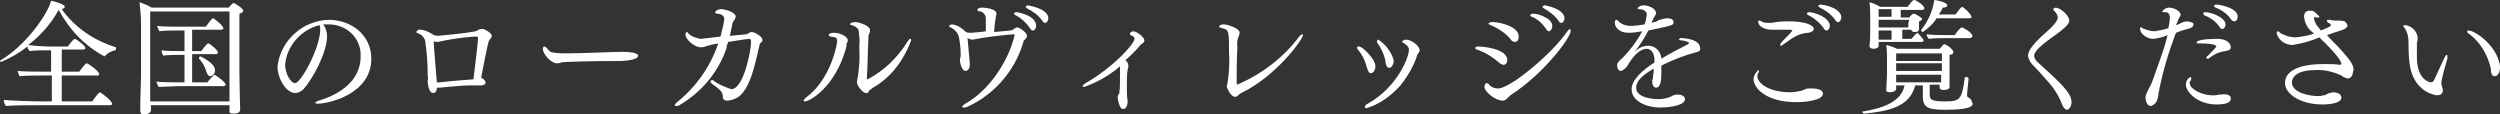 <?xml version="1.0" encoding="utf-8"?>
<!-- Generator: Adobe Illustrator 23.0.1, SVG Export Plug-In . SVG Version: 6.00 Build 0)  -->
<svg version="1.1" id="Layer_1" xmlns="http://www.w3.org/2000/svg" xmlns:xlink="http://www.w3.org/1999/xlink" x="0px" y="0px"
	 width="327.9px" height="15px" viewBox="0 0 327.9 15" style="enable-background:new 0 0 327.9 15;" xml:space="preserve">
<rect x="0" y="0" width="327.9" height="15" fill="#333333" stroke="none"/>
<style type="text/css">
	.st0{fill:#FFFFFF;}
</style>
<g id="デザイン">
	<path class="st0" d="M15.2,6.4c0,0.1,0,0.2-0.1,0.2c-0.5,0.1-0.9,0.3-1.3,0.7l-0.1,0.1c-2.6-1.4-4.6-3.5-6-6.1
		c-1,1.8-2.4,3.4-4,4.6C4.4,6,5.6,6.1,6.6,6.1h2.3c0,0,0.7-1,0.9-1s1.4,0.9,1.4,1.2c0,0.1-0.1,0.2-0.3,0.2H8.1v2.9h2.3
		c0.8-1.1,0.9-1.1,1-1.1s1.6,1,1.6,1.4c0,0.1-0.1,0.3-0.3,0.2l0,0H8.1v3.4h4c0.4-0.6,0.9-1.2,1-1.2s1.6,1.1,1.6,1.5
		c0,0.1-0.1,0.2-0.2,0.2l0,0H5.1c-0.9,0-3.6,0-4.3,0.1c-0.2-0.2-0.3-0.5-0.3-0.8c0.7,0.1,3.8,0.2,5,0.2h1.3V9.9H5.9
		c-0.8,0-2.6,0-3.3,0.1C2.5,9.9,2.4,9.6,2.3,9.3c0.7,0.1,2.8,0.1,4,0.1h0.4V6.6H6.1c-0.7,0-1.5,0-2.2,0.1C3.7,6.5,3.6,6.3,3.6,6.1
		c-1,0.8-2.2,1.5-3.4,2C0.1,8.1,0,8.1,0,8c0,0,0-0.1,0.1-0.1C3.3,6,6.2,2,6.7,0.1c0.1,0,1.8,0.4,1.8,0.8c0,0.1-0.1,0.2-0.4,0.3
		c1.7,2.4,4.2,4.1,7.1,5C15.2,6.3,15.2,6.3,15.2,6.4z"/>
	<path class="st0" d="M31.9,1.4c0,0.2-0.2,0.3-0.5,0.4c0,0.4,0,1.9,0,3.4c0,2,0,4.2,0,4.2c0,1.4,0.1,4.8,0.1,5l0,0
		c0,0.2-0.2,0.5-0.8,0.5s-0.6-0.1-0.6-0.4s0-0.4,0-0.7H19.8c0,0.2,0,0.6,0,0.7S19.6,15,18.9,15c-0.4,0-0.5-0.2-0.5-0.4l0,0
		c0-0.1,0-0.7,0-1.1c0-0.9,0.1-2.6,0.1-3.9V3.2c0-1-0.1-1.9-0.2-2.9c0.6,0.2,1.1,0.4,1.6,0.7H30c0.5-0.6,0.6-0.6,0.6-0.6
		C30.8,0.4,31.9,1.1,31.9,1.4z M30.1,1.5H19.7c0,1.4,0,5.9,0,8.3c0,0.6,0,2.4,0,3.5h10.4v-0.1c0-0.4,0-2.8,0-3.5V1.5z M29.6,11.1
		c0,0.1-0.1,0.2-0.3,0.2h-6c-0.4,0-2,0.1-2.5,0.1c-0.1-0.2-0.2-0.4-0.3-0.7c0.5,0.1,2.5,0.1,3,0.1h0.7V7.2h-0.6
		c-0.4,0-1.7,0-2.2,0.1c-0.1-0.2-0.2-0.4-0.2-0.7c0.5,0.1,2.2,0.1,2.7,0.1h0.3V4h-0.9c-0.4,0-1.9,0-2.4,0.1
		c-0.1-0.2-0.2-0.4-0.3-0.7c0.5,0.1,2.4,0.1,2.9,0.1H27c0.2-0.3,0.8-1.1,0.9-1.1H28c0.3,0.2,1.3,1,1.3,1.3c0,0.1-0.1,0.2-0.3,0.2
		h-3.8v2.8h1.2c0,0,0.7-1,0.9-1h0.1c0.3,0.2,1.2,0.9,1.2,1.2c0,0.1-0.1,0.2-0.3,0.2h-3.1v3.7h2c0.3-0.4,0.6-0.7,0.9-1
		C28.4,9.9,29.6,10.8,29.6,11.1z M28.2,9.2c0,0.4-0.2,0.7-0.6,0.8c-0.2,0-0.4-0.2-0.5-0.5c-0.2-0.7-0.5-1.3-1-1.8V7.6
		c0-0.1,0.1-0.2,0.2-0.2C26.5,7.5,28.2,8.3,28.2,9.2z"/>
	<path class="st0" d="M48.7,7.7c0,4.7-5.7,5.9-7,5.9c-0.2,0-0.4-0.1-0.4-0.1s0.2-0.2,0.5-0.3s5.5-1.4,5.5-5.8c0.1-2.3-1.7-4.1-4-4.2
		c-0.1,0-0.3,0-0.4,0l0,0c-0.2,0-0.3,0-0.5,0c0.3,0.4,0.5,1,0.5,1.5c0,2.3-2,5.8-3.1,7c-0.3,0.3-0.7,0.5-1.1,0.5
		c-1.1,0-2.3-1.8-2.3-3.5c0.4-3.4,3.3-6,6.7-6.1C46.1,2.6,48.7,4.6,48.7,7.7z M37.4,8.5c0,1.1,0.7,2.4,1.3,2.4c0.8,0,3.3-4.7,3.3-7
		c0-0.2,0-0.4-0.1-0.6C39.5,3.9,37.6,6,37.4,8.5z"/>
	<path class="st0" d="M64.5,4.7c0,0.2-0.1,0.3-0.2,0.4c-0.1,0.1-0.1,0.2-0.2,0.3c-0.2,0.7-0.7,3.3-1,4.8c0.3,0.1,0.5,0.3,0.6,0.6
		c0,0.2-0.2,0.4-0.6,0.4h-1.6c-0.8,0-1.4,0.1-2.8,0.2l-1.1,0.1c-0.1,0-0.2,0-0.3,0c0,0.3-0.1,0.7-0.5,0.7c-0.6,0-0.7-1.4-0.7-1.5
		v-0.1c0-0.2,0.1-0.4,0-0.6c0-1.5-0.1-3-0.3-4.4c0-0.5-0.4-1-0.9-1.2c-0.3-0.1-0.3-0.2-0.3-0.2c0.1-0.2,0.3-0.4,0.5-0.3
		c0.6,0,1.2,0.3,1.8,0.7l0,0c0.1,0,0.3,0.1,0.5,0.1c0.1,0,3.5-0.3,5-0.6C62.5,4,62.7,4,62.8,3.9c0.1-0.1,0.3-0.1,0.4-0.1
		C63.4,3.7,64.5,4.3,64.5,4.7z M62.7,5c0-0.2-0.1-0.2-0.2-0.2h-0.3c-1.4,0.1-2.8,0.3-3.8,0.5l-1,0.2c-0.2,0-0.3,0-0.5-0.1
		c0,0.1,0,0.3,0,0.4c0.1,1.4,0.3,4,0.4,5c0.1,0,0.2,0,0.3,0c0.8-0.1,3.1-0.3,4.5-0.4C62.4,8.1,62.7,5.3,62.7,5z"/>
	<path class="st0" d="M83.7,7.3c0,0.3-0.5,0.5-1.2,0.6c-0.1,0-0.7,0.1-1.1,0.1c-3.8,0-7.7,0.1-7.8,0.2c-0.2,0.1-0.4,0.1-0.6,0.1
		c-0.7,0-1.8-1.2-1.8-1.9c0-0.2,0.1-0.3,0.2-0.3s0.1,0,0.2,0.1c0.2,0.2,0.4,0.4,0.6,0.6C72.5,6.9,73,7,74.2,7c2.2,0,6.2-0.2,7.4-0.2
		C82.4,6.8,83.7,6.9,83.7,7.3z"/>
	<path class="st0" d="M99.6,6c-0.1,0.3-0.2,0.9-0.3,1.3c-0.4,1.6-0.9,3.8-2,5c-0.4,0.5-1.1,0.8-1.8,0.9c-0.2,0-0.7,0-0.7-0.5
		s-0.1-0.8-1.4-1.7c-0.1-0.1-0.2-0.2-0.2-0.3s0.1-0.2,0.2-0.2l0,0c0.1,0,0.2,0,0.2,0.1c0.7,0.5,1.5,0.8,2.3,1.1c1.7,0,2.6-5.3,2.6-6
		V5.4c0-0.2-0.1-0.3-0.2-0.3c-0.4,0-2.7,0.4-2.8,0.4l-0.2,0.6v0.2c-1.1,3.2-3.3,5.8-6.2,7.5c-0.1,0.1-0.3,0.1-0.4,0.1
		s-0.2,0-0.2-0.1s0.1-0.2,0.3-0.4c2.5-2,4.4-4.7,5.4-7.7c-0.6,0.1-1.1,0.2-1.7,0.4c-0.2,0.1-0.4,0.1-0.6,0.1c-0.8,0-2-1-2-1.7
		c0-0.1,0.1-0.3,0.2-0.3s0.1,0.1,0.2,0.2c0.4,0.4,1,0.6,1.6,0.7l2.6-0.3C94.7,4,94.9,3.3,95,2.5c0-0.6-0.7-0.7-0.9-0.7
		s-0.3-0.1-0.3-0.2s0.3-0.4,0.8-0.4s1.9,0.4,1.9,1c0,0.1-0.1,0.2-0.1,0.3c-0.3,0.4-0.4,0.6-0.4,1c-0.1,0.3-0.1,0.5-0.2,0.9
		c0,0.1-0.1,0.2-0.1,0.3l0,0l2.2-0.2c0.1-0.1,0.3-0.1,0.4-0.2c0.1-0.1,0.2-0.1,0.3-0.1c0.4,0,1.4,0.6,1.4,1c0,0.1,0,0.2-0.1,0.3
		C99.8,5.6,99.6,5.7,99.6,6z"/>
	<path class="st0" d="M111,6.2c-1.5,5.4-4.9,7.1-5.4,7.1c-0.1,0-0.2,0-0.2-0.1s0.1-0.2,0.3-0.4c3.2-2.3,4.1-6.9,4.1-7.4
		s-0.2-0.5-0.8-0.6c-0.2,0-0.3-0.1-0.3-0.2c0-0.1,0.1-0.3,0.7-0.3c0.8,0,1.8,0.5,1.8,1c0,0.2-0.1,0.3-0.2,0.5
		C111.1,5.9,111,6,111,6.2z M114.5,11.5c-0.1,0.1-0.3,0.2-0.4,0.3c-0.1,0-0.2,0.2-0.2,0.3c-0.1,0.1-0.2,0.1-0.3,0.1
		c-0.5,0-1.2-1-1.2-1.4v-0.1c0.3-1.5,0.4-3,0.3-4.6c0.1-0.7,0-1.4-0.1-2.2c-0.2-0.3-0.5-0.5-0.9-0.6c-0.2,0-0.2-0.1-0.2-0.1
		c0-0.2,0.3-0.3,0.7-0.3c0.5,0,1.9,0.5,1.9,1c0,0.1,0,0.2,0,0.3c-0.1,0.2-0.2,0.4-0.2,0.6c0,0.1,0,0.1,0,0.2
		c-0.1,1.9-0.1,3.9-0.2,5.2c0,0.1,0,0.2,0.1,0.2c2.1-1.1,3.9-2.8,5.2-4.9c0.2-0.3,0.3-0.4,0.4-0.4s0.1,0.1,0.1,0.2
		C118.5,8,116.8,10.2,114.5,11.5L114.5,11.5z"/>
	<path class="st0" d="M134.7,4.7c0,0.2-0.1,0.3-0.3,0.5c-0.1,0.1-0.2,0.2-0.2,0.4c-1.1,3.7-3.8,6.8-7.3,8.4
		c-0.2,0.1-0.3,0.1-0.5,0.1c-0.1,0-0.2,0-0.2-0.1s0.1-0.2,0.4-0.4c3.1-1.7,5.6-5.5,6.4-8.7c0-0.1,0-0.2,0.1-0.3
		c0-0.1-0.1-0.1-0.2-0.1c-1.4,0.1-3.8,0.4-4.8,0.6c-0.2,0-0.3,0.1-0.5,0.1c-0.3,0-0.5-0.1-0.7-0.2c0.2,2.3,0.3,3.1,0.3,3.4
		c0,0.7-0.3,0.9-0.6,0.9c-0.4,0-0.7-1-0.7-1.4c0-0.2,0.1-0.4,0.1-0.6c0-0.1,0-0.2,0-0.4c0-0.6-0.1-1.3-0.2-1.9
		c-0.1-0.6-0.5-1.1-1.1-1.4c-0.1,0-0.2-0.1-0.2-0.2s0.2-0.2,0.4-0.2c0.7,0.1,1.3,0.5,1.8,1c0.2,0.1,0.4,0.1,0.7,0.1l1.2-0.1l0.7-0.1
		c0-0.3,0-0.6,0-0.8V3c0-0.2,0-0.5,0-0.6c0-0.4-0.3-0.8-0.7-0.9c-0.3,0-0.4-0.1-0.4-0.2V1.2c0.2-0.2,0.4-0.2,0.7-0.2
		c0.1,0,1.8,0.1,1.8,0.8c0,0.2-0.1,0.3-0.1,0.5c-0.1,0.6-0.2,1.3-0.2,1.9l2.1-0.2c0.2,0,0.4-0.1,0.6-0.3h0.1
		c0.1-0.1,0.1-0.1,0.2-0.1C133.5,3.5,134.7,4.2,134.7,4.7z M135.9,3.4c0,0.3-0.2,0.6-0.4,0.6s-0.3-0.1-0.4-0.3
		C134.6,3,134,2.4,133.2,2c-0.1-0.1-0.2-0.1-0.2-0.2s0.1-0.2,0.3-0.2S135.9,2,135.9,3.4z M137.5,2.4c0,0.3-0.2,0.6-0.4,0.6
		s-0.3-0.1-0.4-0.3c-0.5-0.7-1.2-1.2-2-1.6c-0.1-0.1-0.2-0.2-0.2-0.2s0.2-0.2,0.3-0.2C134.8,0.7,137.5,1.1,137.5,2.4L137.5,2.4z"/>
	<path class="st0" d="M150.1,5.3c0,0.2-0.1,0.3-0.4,0.5c-0.1,0-0.1,0.1-0.2,0.2c-0.6,0.7-1.2,1.3-1.9,1.9c0.3,0.2,0.4,0.5,0.4,0.8
		c0,0.1,0,0.2-0.1,0.4c-0.1,0.7-0.1,1.4-0.1,2.1c0,0.8,0,1.6,0.1,2v0.1c0,0,0,1-0.6,1l0,0c-0.4,0-0.6-0.8-0.7-1.4
		c0-0.2,0-0.3,0.1-0.5c0,0,0-0.1,0.1-0.1c0.1-0.8,0.1-1.6,0.1-2.4c0-0.4,0-0.7,0-1.1V8.7c-1.4,1.2-3,2.1-4.7,2.7
		c-0.1,0-0.2,0-0.2-0.1s0.1-0.2,0.4-0.4c3.8-2.2,6.4-5.2,6.4-5.8c0-0.2-0.1-0.3-0.3-0.4c-0.1,0-0.2-0.1-0.3-0.2V4.4
		c0-0.1,0.2-0.3,0.5-0.3C149.2,4.2,150.1,4.9,150.1,5.3z"/>
	<path class="st0" d="M163,12.1c-0.2,0.1-0.4,0.2-0.6,0.4c-0.1,0.1-0.2,0.2-0.4,0.2c-0.6,0-1.1-1.2-1.1-1.4c0-0.1,0.1-0.3,0.1-0.4
		c0.2-1.3,0.3-2.7,0.2-4c0-2.8,0-3-0.9-3.2c-0.3-0.1-0.4-0.1-0.4-0.2s0.1-0.3,0.6-0.3s2.1,0.5,2.1,1.1c0,0.1-0.1,0.3-0.1,0.4
		c-0.2,0.4-0.3,0.9-0.2,1.4c-0.1,1.7-0.1,3.6-0.1,4.4c0,0.5,0,0.6,0.1,0.6l0,0c3.2-1.4,6-3.5,8.1-6.3c0.2-0.2,0.3-0.3,0.4-0.3
		s0.1,0,0.1,0.1C170.8,5.3,167.4,9.9,163,12.1z"/>
	<path class="st0" d="M180.4,8.7c0,0.5-0.3,0.9-0.6,0.9s-0.4-0.4-0.6-1c-0.2-0.8-0.6-1.5-1.1-2.1C178,6.4,178,6.3,178,6.2
		s0.1-0.1,0.2-0.1c0.2,0,0.3,0.1,0.5,0.2C179.1,6.6,180.4,7.8,180.4,8.7z M186,7c-0.1,0.2-0.2,0.3-0.2,0.5c-0.5,1.4-1.3,2.7-2.2,3.8
		c-1.2,1.3-2.7,2.4-4.4,2.9c-0.1,0-0.2-0.1-0.2-0.2s0.3-0.4,0.4-0.4c3.9-2.2,5.4-6.1,5.4-7.1c0-0.3-0.3-0.6-0.6-0.8
		c-0.2-0.1-0.3-0.2-0.3-0.2c0-0.2,0.4-0.3,0.5-0.3c0.7,0,1.8,0.8,1.8,1.4C186.2,6.8,186,7,186,7z M182.8,7.9c0,0.6-0.3,1-0.6,1
		s-0.5-0.5-0.5-1c-0.2-0.8-0.5-1.5-1-2.2c-0.1-0.1-0.1-0.2-0.1-0.3c0-0.1,0.1-0.2,0.2-0.2l0,0C181.7,5.8,182.5,6.8,182.8,7.9
		L182.8,7.9z"/>
	<path class="st0" d="M197.7,7.9c0,0.3-0.2,0.6-0.5,0.6c-0.2,0-0.5-0.2-0.6-0.3C195.8,7.5,195,7,194,6.6c-0.1,0-0.2-0.1-0.3-0.1
		s-0.2-0.1-0.2-0.2c0-0.2,0.3-0.2,0.5-0.2S197.7,6.3,197.7,7.9z M198.1,12.5c-0.1,0.1-0.2,0.2-0.3,0.3c-0.2,0.2-0.4,0.4-0.7,0.4
		c-1,0-2.4-1.2-2.4-1.8c0-0.2,0.1-0.5,0.3-0.5s0.2,0.1,0.4,0.3c0.3,0.3,0.7,0.4,1.1,0.4c1.6,0,7.1-4.6,9-7.4
		c0.2-0.2,0.3-0.4,0.4-0.4S206,4,206,4.1C206,4.9,202.6,9.6,198.1,12.5L198.1,12.5z M199.2,4.8c0,0.4-0.2,0.7-0.5,0.7
		s-0.5-0.2-0.6-0.4c-0.7-0.8-1.6-1.4-2.6-1.8c-0.2-0.1-0.3-0.2-0.3-0.2s0.2-0.2,0.4-0.2C196.1,2.8,199.2,3.3,199.2,4.8L199.2,4.8z
		 M203.6,3.4c0,0.3-0.2,0.7-0.4,0.7s-0.3-0.1-0.4-0.3c-0.5-0.7-1.1-1.3-1.9-1.6c-0.1-0.1-0.2-0.1-0.2-0.2c0,0,0.1-0.2,0.3-0.2
		C201.4,1.7,203.6,2.3,203.6,3.4L203.6,3.4z M205.2,2.4c0,0.3-0.2,0.6-0.4,0.6s-0.3-0.1-0.4-0.3c-0.5-0.7-1.2-1.2-1.9-1.6
		c-0.1-0.1-0.2-0.1-0.2-0.2c0,0,0.1-0.2,0.3-0.2S205.2,1.2,205.2,2.4L205.2,2.4z"/>
	<path class="st0" d="M223,6.4c0,0.4-0.4,0.4-0.7,0.5c-1.5,0.4-3,1-4.4,1.7v0.9c0,0.7,0,2-0.7,2c-0.3,0-0.5-0.4-0.5-0.8
		c0-0.1,0-0.2,0.1-0.4v-0.1v-0.1c0.1-0.6,0.1-0.8,0.1-1.1c-1.4,0.8-2.3,1.6-2.3,2.5c0,1.4,2.4,1.5,2.9,1.5c0.6,0,1.1-0.1,1.6-0.3
		c0.3-0.2,0.6-0.3,0.9-0.3c0.7,0,1,0.3,1,0.6c0,0.8-1.9,1.1-3.2,1.1c-2,0-3.8-0.9-3.8-2.4c0-1.2,1.4-2.5,3-3.5c0-0.1,0-0.2,0-0.3
		c0-0.7-0.3-1.5-1-1.5c-1.4,0-2.5,2.2-2.6,2.3c-0.2,0.3-0.5,0.5-0.8,0.6c-0.5,0-0.5-0.7-0.5-0.8s0-0.3,0.7-0.9c1-1,1.9-2.2,2.6-3.5
		c-0.6,0.1-1.2,0.2-1.8,0.2c-1.3,0-1.8-0.8-1.8-1.3c0-0.3,0.1-0.4,0.2-0.4l0,0c0.1,0,0.2,0.1,0.3,0.2c0.4,0.4,1,0.6,1.5,0.6
		c0.6,0,1.3-0.1,1.9-0.2c0.2-0.4,0.2-0.9,0.3-1.3c0-0.5-0.6-0.7-1-0.7c-0.1,0-0.2,0-0.2-0.1c0-0.2,0.4-0.4,0.8-0.4
		c0.6,0,1.6,0.4,1.6,1c0,0.1,0,0.2-0.1,0.3c0,0.1-0.1,0.2-0.2,0.3c0,0.1-0.1,0.2-0.1,0.3c-0.1,0.1-0.1,0.3-0.2,0.4
		c0.2-0.1,0.5-0.1,0.7-0.2c0.1-0.1,0.3-0.2,0.4-0.2c0.3-0.1,0.7-0.2,1-0.2c0.4,0,0.8,0.1,0.8,0.5s-0.2,0.4-1.4,0.7
		c-0.2,0-0.3,0.1-0.5,0.1L216.2,4c-0.5,1-1.1,1.9-1.8,2.8c0.5-0.5,1.1-0.8,1.8-0.8c0.9,0,1.6,0.7,1.7,1.6v0.1c1-0.6,2.3-1.3,3.3-1.8
		l0.2-0.1l0.1-0.1c0,0,0,0,0-0.1c0-0.1,0-0.1-0.1-0.1c-0.3-0.1-0.6-0.2-0.9-0.2c-0.2,0-0.3-0.1-0.3-0.1s0.1-0.2,0.2-0.2
		c0.1,0,0.3,0,0.4,0C221.6,5.1,223,5.3,223,6.4z"/>
	<path class="st0" d="M239.1,12.3c0,0.2-0.2,0.5-0.7,0.7c-0.9,0.3-1.9,0.4-2.8,0.4c-4,0-5.6-1.9-5.6-3c0-0.5,0.3-0.9,0.6-1.2
		c0.1,0,0.1,0.1,0.1,0.1c0,0.1,0,0.2-0.1,0.3s-0.1,0.3-0.1,0.4c0,0.9,1.5,2.1,4.3,2.1c0.5,0,1-0.1,1.5-0.2c0.3-0.1,0.5-0.3,0.9-0.3
		c0.1,0,0.3,0,0.4,0C239,11.6,239.1,12.1,239.1,12.3z M237.9,3.8c0,0.2-0.2,0.4-0.7,0.5c-0.4,0-0.7,0.1-1.1,0.2
		c-0.5,0.2-0.9,0.4-1.3,0.7c-0.3,0.2-0.6,0.4-1,0.7C233.7,6,233.6,6,233.6,6c-0.1,0-0.1,0-0.1-0.1c0-0.1,0.1-0.3,0.2-0.4
		c1.3-1.3,1.4-1.5,1.4-1.5s-0.1-0.1-0.3-0.1h-0.6c-0.5,0-0.9,0-1.3,0h-0.4c-1.7,0-1.9-0.9-1.9-1s0-0.2,0.1-0.2l0,0
		c0.1,0,0.2,0,0.3,0.1c0.3,0.2,0.7,0.2,1,0.2s0.6,0,0.9-0.1c0.7-0.1,1.4-0.1,2.1-0.1C237.6,2.9,237.9,3.6,237.9,3.8z M240,3.4
		c0,0.3-0.2,0.6-0.4,0.6s-0.3-0.1-0.4-0.3c-0.5-0.7-1.2-1.3-2-1.7c-0.1-0.1-0.2-0.1-0.2-0.2s0.1-0.2,0.3-0.2
		C238,1.6,240,2.3,240,3.4z M241.5,2.3c0,0.3-0.2,0.6-0.4,0.6s-0.3-0.1-0.4-0.3c-0.5-0.7-1.2-1.2-2-1.6c-0.1-0.1-0.2-0.1-0.2-0.2
		s0.1-0.2,0.3-0.2c0,0,2.3,0.2,2.7,1.5C241.5,2.1,241.5,2.2,241.5,2.3L241.5,2.3z"/>
	<path class="st0" d="M255.2,14.4c-2.1,0-3-0.2-3-1.7l0,0v-1.5h-1c-0.7,2.8-3.5,3.4-6.7,3.7l0,0c-0.1,0-0.2-0.1-0.2-0.2v-0.1
		c0,0,0.1,0,0.2,0c2.3-0.4,4.9-1.2,5.3-3.4h-1.1v0.5c0,0.2-0.4,0.4-0.8,0.4s-0.5-0.1-0.5-0.3l0,0c0-0.5,0.1-1.6,0.1-2.2
		c0,0,0-1.6,0-1.8c0-0.6,0-1.3-0.1-1.9c0.5,0.1,1,0.3,1.4,0.5h5.6c0.4-0.4,0.5-0.6,0.6-0.6c0.3,0,1.2,0.7,1.2,1s-0.1,0.3-0.5,0.4
		c0,0.2,0,0.7,0,1.2v0.9c0,0.4,0,1.1,0,1.5c0,0.2,0,0.5,0,0.6l0,0c0,0.4-0.7,0.4-0.8,0.4c-0.4,0-0.5-0.2-0.5-0.3v-0.4h-1.3v1.1v0.1
		c0,0.7,0.1,1,1.9,1c2.1,0,2.3-0.2,2.7-3.1c0-0.1,0.1-0.1,0.2-0.1s0.3,0.1,0.3,0.2l0,0c-0.2,1.9-0.2,2.1-0.2,2.1
		c0,0.2,0,0.3,0.2,0.4s0.4,0.3,0.4,0.5C259,13.8,258.7,14.4,255.2,14.4z M252.3,5.3c0,0.1-0.1,0.2-0.3,0.2h-5.6V6
		c0,0.3-0.4,0.4-0.7,0.4s-0.5-0.2-0.5-0.3V6c0.1-0.7,0.1-1.5,0.1-2.2c0,0,0-1.2,0-1.4c0-0.7,0-1.4-0.1-2.1c0.5,0.1,0.9,0.3,1.4,0.6
		h3.6c0.6-0.8,0.7-0.9,0.9-0.9s1.3,0.7,1.3,1.1c0,0.1-0.1,0.2-0.3,0.2h-2.8v1h1.1c0.2-0.2,0.4-0.5,0.6-0.5h0.1c0.2,0.1,1,0.5,1,0.7
		c0,0.1-0.1,0.2-0.4,0.3c0,0.1,0,0.2,0,0.3v0.2c0,0,0,0.4,0,0.5l0,0c0,0.4-0.4,0.4-0.6,0.4s-0.4-0.1-0.4-0.3h-1.2v1.2h1.2
		c0.7-0.8,0.8-0.8,0.8-0.8S252.3,5.1,252.3,5.3z M248.1,1.2h-1.7v1h1.7V1.2z M250.4,2.6h-4v1h3.9l0,0c0-0.1,0-0.4,0-0.5L250.4,2.6z
		 M248.1,4h-1.7v1.2h1.7V4z M254.7,7h-6v1h6V7z M248.7,8.3v1h6v-1H248.7z M248.7,9.8c0,0.4,0,0.8,0,1l0,0h5.9c0-0.3,0-0.8,0-1H248.7
		z M258.6,2.2c0,0.1-0.1,0.2-0.3,0.2H254c-0.4,0.7-1.1,1.3-1.8,1.8c-0.1,0-0.2-0.1-0.2-0.2V3.9c0.9-1.1,1.5-2.5,1.7-3.9
		c0.3,0,1.7,0.3,1.7,0.7c0,0.2-0.2,0.3-0.6,0.3c-0.1,0.3-0.3,0.6-0.5,0.9h2.2c0.6-0.9,0.8-1,0.9-1C257.8,1.2,258.3,1.6,258.6,2.2
		L258.6,2.2z M258.7,4.7c0,0.1-0.1,0.3-0.3,0.3l0,0h-3.1c-0.6,0-1.7,0-2.3,0.1c-0.2-0.2-0.3-0.4-0.3-0.6c0.9,0.1,1.8,0.1,2.7,0.1h1
		c0.1-0.2,0.7-1,0.9-1S258.7,4.3,258.7,4.7L258.7,4.7z"/>
	<path class="st0" d="M271.1,14.4c-0.2,0-0.4-0.2-0.6-0.6c-0.4-1.1-1-2.1-1.8-3s-1.4-1.6-2.1-2.3c-0.3-0.3-0.5-0.7-0.6-1.1
		c0-0.4,0-1.1,2.4-3.2c0.7-0.6,1.5-1.4,1.5-1.9c0-0.3-0.2-0.6-0.4-0.8c-0.1-0.1-0.2-0.2-0.2-0.3s0.3-0.2,0.3-0.2
		c0.6,0,1.8,1,1.8,1.7c0,0.3-0.2,0.8-2.4,2.3c-1.2,0.9-2.2,1.7-2.2,2.3c0,0.3,0.2,0.6,0.4,0.8c3.1,2.8,4.5,4.1,4.5,5.3
		C271.7,13.9,271.4,14.4,271.1,14.4z"/>
	<path class="st0" d="M287.7,3.2c0,0.2-0.2,0.5-0.8,0.6c-1.1,0.3-1.2,0.4-1.5,0.5c-1,2.6-1.8,5.3-2.3,8c0,0.2-0.1,0.7-0.2,0.9
		c-0.1,0.3-0.4,0.6-0.8,0.7c-0.6,0-0.7-0.9-0.7-1.1c0-0.2,0.1-0.5,0.2-0.7c0.3-0.6,0.6-1.1,0.8-1.7c0.6-1.8,1.4-3.7,1.9-5.8
		c-0.6,0.3-1.2,0.4-1.9,0.5c-0.7,0-1.7-0.6-1.7-1.3c0-0.1,0-0.1,0-0.2h0.1c0.1,0,0.2,0,0.2,0.1c0.5,0.2,1,0.4,1.6,0.4
		c0.6-0.1,1.2-0.2,1.8-0.4c0.1-0.5,0.2-1,0.2-1.5c0-0.3-0.2-0.5-0.4-0.6h-0.1c-0.1,0-0.1,0-0.2,0h-0.1c-0.1,0-0.2,0-0.2-0.1
		c0.2-0.3,0.5-0.5,0.9-0.5c0.7,0,1.5,0.5,1.5,0.9c0,0.1,0,0.2-0.1,0.3c-0.2,0.3-0.3,0.7-0.5,1.1l0.3-0.1l0.4-0.2
		c0.2-0.1,0.5-0.2,0.8-0.2C287.5,2.9,287.7,3,287.7,3.2z M292.6,12.9c0,0.5-0.5,0.8-1.9,0.8c-2.4,0-4-1.6-4-2.6c0-0.4,0.2-0.8,0.6-1
		c0.1,0,0.1,0.1,0.1,0.2c0,0.1,0,0.2-0.1,0.3s-0.1,0.2-0.1,0.3c0,0.8,1.7,1.6,2.9,1.6h0.4c0.2,0,0.5-0.1,0.7-0.1h0.1
		C291.9,12.3,292.6,12.4,292.6,12.9z M292.6,6.2c0,0.2-0.1,0.4-0.7,0.5c-0.8,0.1-1.5,0.4-2.1,0.9c-0.1,0.1-0.2,0.1-0.3,0.1
		c-0.1,0-0.1,0-0.1-0.1c0-0.1,0-0.2,0.2-0.3c0.4-0.4,0.8-0.8,1.1-1.2c0-0.3-1.1-0.4-1.9-0.4c-0.6,0-0.7,0-0.7-0.1
		c0-0.5,2.4-0.5,2.4-0.5C292.3,5,292.6,5.9,292.6,6.2L292.6,6.2z M291.9,3.2c0,0.3-0.2,0.6-0.4,0.6s-0.3-0.1-0.4-0.3
		c-0.5-0.7-1.2-1.2-2-1.5C289,1.9,289,1.8,289,1.7c0-0.1,0.1-0.1,0.3-0.1C290,1.6,291.9,2.3,291.9,3.2L291.9,3.2z M293.5,2.2
		c0,0.3-0.2,0.6-0.4,0.6c-0.2,0-0.4-0.1-0.5-0.3c-0.5-0.7-1.2-1.2-2-1.5c-0.1-0.1-0.2-0.1-0.2-0.2s0.1-0.2,0.3-0.2
		C291.1,0.6,293.5,1,293.5,2.2L293.5,2.2z"/>
	<path class="st0" d="M308.5,9.9c-0.1,0.2-0.3,0.4-0.6,0.4c-0.3-0.1-0.6-0.2-0.8-0.4c-1.1-0.5-2.3-0.8-3.5-0.7c-2.8,0-3,1.3-3,1.6
		c0,1.4,2.4,1.8,3.4,1.8c0.2,0,0.5,0,0.7-0.1c0.1,0,0.3,0,0.4-0.1s0.3-0.1,0.4-0.2c0.1,0,0.3,0,0.4-0.1c0.6,0,1.2,0.2,1.2,0.7
		c0,0.7-1.4,0.9-2.5,0.9c-2.9,0-4.9-1.4-4.9-2.8c0-0.4,0-2.5,5.1-2.5c0.7,0,1.5,0,2.1,0.1l0,0c0.1,0,0.2-0.1,0.2-0.1
		c0-0.3-0.4-1.1-2.9-3.5c-1.1,0.5-2.3,0.8-3.5,1c-1,0-1.8-0.6-2.1-1.5c0-0.2,0.1-0.3,0.2-0.3l0,0c0.1,0,0.1,0.1,0.4,0.3
		c0.6,0.3,1.2,0.5,1.9,0.5c0.8-0.1,1.6-0.2,2.4-0.5l-0.1-0.1c-0.7-0.5-1.1-1.2-1.2-2.1c0-0.8,0.6-0.8,0.7-0.8c0.2,0,0.4,0,0.6,0.1
		c0,0,0.7,0.6,0.7,0.7s0,0.1-0.2,0.1c-0.1,0-0.3,0-0.4-0.1l0,0c0,0-0.1,0.1-0.1,0.2c0.1,0.5,0.3,0.9,0.6,1.2l0.3,0.4
		c1.3-0.5,1.3-0.6,1.3-0.7V3.2c-0.1-0.1-0.2-0.2-0.3-0.2s-0.2-0.2-0.2-0.3s0.1-0.1,0.2-0.1s0.1,0,0.2,0c0.3,0.1,0.7,0.1,1,0.1
		s0.6,0,0.9,0.1c0.2,0.1,0.3,0.3,0.4,0.5c0,0.2-0.1,0.4-0.6,0.6l-0.9,0.3c-0.4,0.1-0.8,0.3-1.2,0.4c0.6,0.7,1.3,1.3,1.8,1.9
		c0.9,1,1.7,1.9,1.7,2.6C308.6,9.4,308.6,9.7,308.5,9.9z"/>
	<path class="st0" d="M320.2,10.8c0,0.3,0.1,0.6,0.2,0.9c0,0.1,0,0.2,0,0.2c0,0.5-0.5,0.6-0.8,0.6c-1.2-0.2-2.2-0.9-2.8-1.9
		c-0.6-1-0.9-2-0.9-5c0-0.7-0.1-1.3-0.5-1.9c-0.1-0.2-0.2-0.2-0.2-0.3s0.4-0.1,0.4-0.1c0.8,0.2,1.4,0.8,1.5,1.6c0,0.2,0,0.5-0.1,0.7
		c0,0.6,0,1.3,0,1.9c0,3.1,1.8,3.3,1.8,3.3c0.2,0,0.4-0.1,0.5-0.4c0.4-0.8,0.9-2,1.3-2.8c0.1-0.2,0.2-0.4,0.3-0.4s0.1,0.1,0.1,0.2
		c0,0.1,0,0.2,0,0.3C320.7,8.7,320.4,9.7,320.2,10.8z M327.9,8.9c0,0.4-0.2,1.1-0.7,1.1c-0.2,0-0.3-0.1-0.4-0.3s-0.1-0.5-0.1-0.7
		c-0.4-1.8-1.4-3.5-2.9-4.6c-0.1,0-0.2-0.1-0.2-0.3c0-0.1,0.1-0.1,0.2-0.1c0.7,0,3.4,1.7,4,4.2C327.9,8.4,327.9,8.6,327.9,8.9
		L327.9,8.9z"/>
</g>
</svg>

